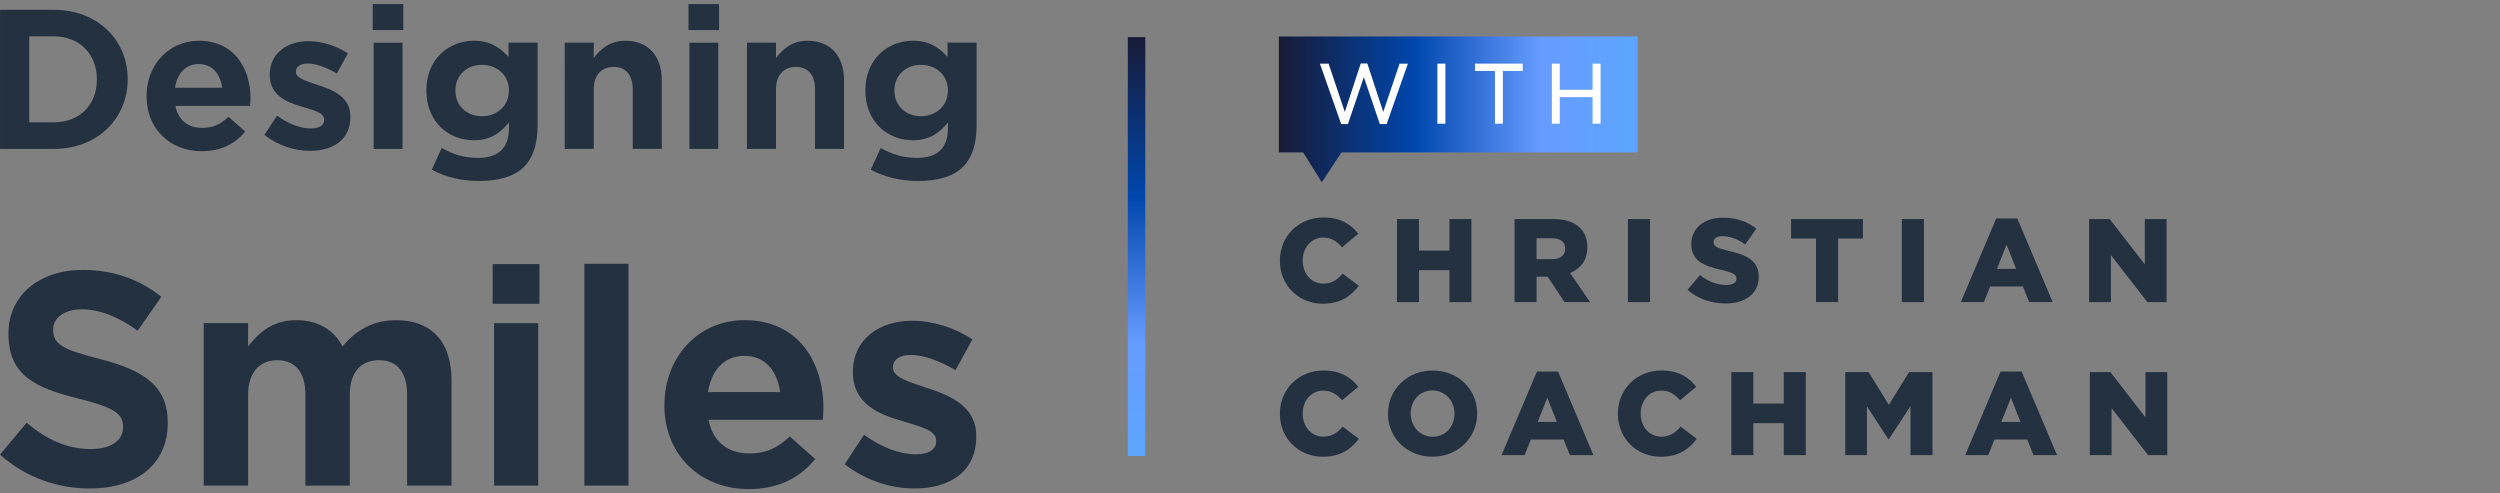 <?xml version="1.0" encoding="UTF-8"?>
<svg xmlns="http://www.w3.org/2000/svg" xmlns:xlink="http://www.w3.org/1999/xlink" id="Capa_1" data-name="Capa 1" width="375" height="73.975" viewBox="0 0 375 73.975">
  <rect x="0" y="0" width="375" height="73.975" fill="#808080" stroke="none"/>
  <defs>
    <style>
      .cls-1 {
        fill: url(#linear-gradient);
      }

      .cls-1, .cls-2, .cls-3, .cls-4 {
        stroke-width: 0px;
      }

      .cls-2 {
        fill: url(#linear-gradient-2);
      }

      .cls-3 {
        fill: #243140;
      }

      .cls-4 {
        fill: #fff;
      }
    </style>
    <linearGradient id="linear-gradient" x1="-4429.064" y1="-2191.601" x2="-4366.235" y2="-2191.601" gradientTransform="translate(2362.083 4434.637) rotate(90) scale(1 -1)" gradientUnits="userSpaceOnUse">
      <stop offset="0" stop-color="#181b36"></stop>
      <stop offset=".38" stop-color="#0047ad"></stop>
      <stop offset=".49" stop-color="#2162c8"></stop>
      <stop offset=".73" stop-color="#669bff"></stop>
      <stop offset="1" stop-color="#5ca6ff"></stop>
    </linearGradient>
    <linearGradient id="linear-gradient-2" x1="191.829" y1="-682.633" x2="245.647" y2="-682.633" gradientTransform="translate(0 -666.23) scale(1 -1)" xlink:href="#linear-gradient"></linearGradient>
  </defs>
  <g>
    <rect class="cls-1" x="169.171" y="5.573" width="2.622" height="62.829"></rect>
    <g>
      <g>
        <path class="cls-3" d="M191.984,39.12v-.033c0-3.611,2.754-6.468,6.553-6.468,2.5,0,4.091,1.007,5.202,2.448l-2.429,2.02c-.753-.871-1.61-1.455-2.806-1.455-1.831,0-3.098,1.539-3.098,3.422v.033c0,1.935,1.266,3.455,3.098,3.455,1.318,0,2.104-.598,2.891-1.506l2.429,1.831c-1.196,1.558-2.735,2.688-5.423,2.688-3.578,0-6.417-2.735-6.417-6.431l-0-.005Z"></path>
        <path class="cls-3" d="M209.548,32.859h3.3v4.722h4.566v-4.722h3.3v12.457h-3.3v-4.792h-4.566v4.792h-3.3v-12.457h0Z"></path>
        <path class="cls-3" d="M227.183,32.859h5.852c1.831,0,3.131.48,3.969,1.332.72.701,1.097,1.662,1.097,2.876v.052c0,1.935-1.026,3.182-2.585,3.832l2.994,4.364h-3.832l-2.533-3.813h-1.662v3.813h-3.3v-12.457l0.0 0ZM232.88,38.866c1.196,0,1.897-.617,1.897-1.539v-.033c0-1.026-.734-1.558-1.935-1.558h-2.363v3.131h2.401Z"></path>
        <path class="cls-3" d="M244.188,32.859h3.319v12.457h-3.319v-12.457Z"></path>
        <path class="cls-3" d="M253.132,43.479l1.864-2.222c1.215.96,2.533,1.488,3.969,1.488.974,0,1.506-.344,1.506-.923v-.033c0-.565-.41-.857-2.189-1.285-2.636-.598-4.585-1.332-4.585-3.884v-.033c0-2.293,1.831-3.936,4.741-3.936,2.034,0,3.677.584,5.014,1.643l-1.662,2.363c-1.13-.805-2.344-1.233-3.437-1.233-.871,0-1.318.377-1.318.857v.033c0,.631.443.871,2.274,1.318,2.787.617,4.501,1.539,4.501,3.851v.033c0,2.533-2.001,4.002-4.943,4.002-2.156,0-4.209-.683-5.729-2.034l-.005-.005Z"></path>
        <path class="cls-3" d="M272.391,35.782h-3.728v-2.923h10.781v2.923h-3.728v9.528h-3.319v-9.528h-.005Z"></path>
        <path class="cls-3" d="M285.272,32.859h3.319v12.457h-3.319v-12.457Z"></path>
        <path class="cls-3" d="M299.432,32.769h3.164l5.306,12.541h-3.526l-.942-2.344h-4.91l-.942,2.344h-3.455l5.306-12.541ZM302.426,40.33l-1.436-3.625-1.455,3.625h2.891Z"></path>
        <path class="cls-3" d="M313.372,32.859h3.079l5.268,6.793v-6.793h3.267v12.457h-2.876l-5.475-7.047v7.047h-3.267v-12.457h.005Z"></path>
        <path class="cls-3" d="M191.984,62.075v-.033c0-3.611,2.754-6.468,6.553-6.468,2.5,0,4.091,1.007,5.202,2.448l-2.429,2.02c-.753-.871-1.61-1.455-2.806-1.455-1.831,0-3.098,1.539-3.098,3.422v.033c0,1.935,1.266,3.455,3.098,3.455,1.318,0,2.104-.598,2.891-1.506l2.429,1.831c-1.196,1.558-2.735,2.688-5.423,2.688-3.578,0-6.417-2.735-6.417-6.431l-0-.005Z"></path>
        <path class="cls-3" d="M208.197,62.075v-.033c0-3.578,2.858-6.468,6.708-6.468s6.671,2.858,6.671,6.431v.033c0,3.578-2.858,6.468-6.708,6.468s-6.671-2.858-6.671-6.431ZM218.173,62.075v-.033c0-1.864-1.332-3.474-3.3-3.474s-3.267,1.572-3.267,3.437v.033c0,1.864,1.332,3.474,3.3,3.474s3.267-1.572,3.267-3.437Z"></path>
        <path class="cls-3" d="M230.54,55.729h3.164l5.306,12.541h-3.526l-.942-2.344h-4.91l-.942,2.344h-3.455l5.306-12.541v0ZM233.534,63.289l-1.436-3.625-1.455,3.625h2.891Z"></path>
        <path class="cls-3" d="M242.681,62.075v-.033c0-3.611,2.754-6.468,6.553-6.468,2.5,0,4.091,1.007,5.202,2.448l-2.429,2.02c-.753-.871-1.61-1.455-2.806-1.455-1.831,0-3.098,1.539-3.098,3.422v.033c0,1.935,1.266,3.455,3.098,3.455,1.318,0,2.104-.598,2.891-1.506l2.429,1.831c-1.196,1.558-2.735,2.688-5.423,2.688-3.578,0-6.417-2.735-6.417-6.431l0-.005Z"></path>
        <path class="cls-3" d="M259.699,55.813h3.3v4.722h4.566v-4.722h3.3v12.457h-3.3v-4.792h-4.566v4.792h-3.3v-12.457Z"></path>
        <path class="cls-3" d="M276.788,55.813h3.507l3.027,4.91,3.046-4.91h3.507v12.457h-3.3v-7.358l-3.248,4.981h-.071l-3.215-4.943v7.32h-3.248v-12.457l-.005 0Z"></path>
        <path class="cls-3" d="M300.082,55.729h3.164l5.306,12.541h-3.526l-.942-2.344h-4.91l-.942,2.344h-3.455l5.306-12.541v0ZM303.076,63.289l-1.436-3.625-1.455,3.625h2.891Z"></path>
        <path class="cls-3" d="M313.475,55.813h3.079l5.268,6.793v-6.793h3.267v12.457h-2.876l-5.475-7.047v7.047h-3.267v-12.457h.005Z"></path>
      </g>
      <g>
        <polygon class="cls-2" points="245.647 5.465 191.829 5.465 191.829 22.855 195.472 22.855 198.269 27.341 201.225 22.855 245.647 22.855 245.647 5.465"></polygon>
        <g>
          <path class="cls-4" d="M197.986,9.546h1.299l2.439,7.25,2.387-7.273h.989l2.387,7.273,2.448-7.25h1.248l-3.192,9.067h-1.012l-2.401-7.052-2.387,7.052h-1.012l-3.192-9.067-0-0Z"></path>
          <path class="cls-4" d="M215.607,9.546h1.2v9.006h-1.2v-9.006 0Z"></path>
          <path class="cls-4" d="M224.241,10.648h-2.98v-1.102h7.151v1.102h-2.98v7.904h-1.186v-7.904h-.005Z"></path>
          <path class="cls-4" d="M232.776,9.546h1.186v3.922h4.924v-3.922h1.2v9.006h-1.2v-3.983h-4.924v3.983h-1.186v-9.006 0Z"></path>
        </g>
      </g>
    </g>
  </g>
  <g>
    <g>
      <path class="cls-3" d="M.005,1.473h8.055c6.563,0,11.091,4.501,11.091,10.376v.056c0,5.875-4.529,10.432-11.091,10.432H.005V1.473l-0.0 0ZM4.388,5.455v12.894h3.667c3.87,0,6.478-2.608,6.478-6.393v-.056c0-3.785-2.608-6.45-6.478-6.45h-3.667v.005Z"></path>
      <path class="cls-3" d="M21.98,14.452v-.056c0-4.557,3.239-8.281,7.852-8.281,5.273,0,7.739,4.1,7.739,8.624,0,.344-.028.744-.056,1.149h-11.204c.428,2.18,1.921,3.295,4.011,3.295,1.577,0,2.693-.485,3.954-1.662l2.495,2.208c-1.492,1.836-3.611,2.952-6.506,2.952-4.755,0-8.281-3.352-8.281-8.224l-.005-.005ZM33.33,13.162c-.287-2.09-1.492-3.554-3.498-3.554s-3.239,1.403-3.583,3.554h7.08Z"></path>
      <path class="cls-3" d="M39.662,20.242l1.892-2.895c1.718,1.262,3.554,1.921,5.042,1.921,1.375,0,2.034-.518,2.034-1.29v-.056c0-1.031-1.577-1.375-3.352-1.921-2.264-.659-4.816-1.69-4.816-4.755v-.056c0-3.211,2.608-5.014,5.819-5.014,2.005,0,4.185.687,5.903,1.836l-1.662,3.008c-1.577-.918-3.154-1.492-4.355-1.492s-1.775.518-1.775,1.205v.056c0,.946,1.577,1.375,3.324,1.977,2.236.716,4.844,1.775,4.844,4.698v.056c0,3.498-2.636,5.103-6.078,5.103-2.236,0-4.727-.744-6.821-2.377v-.005Z"></path>
      <path class="cls-3" d="M55.908.611h4.585v3.898h-4.585V.611ZM56.05,6.402h4.326v15.936h-4.326V6.402v0Z"></path>
      <path class="cls-3" d="M64.759,25.458l1.492-3.267c1.662.946,3.324,1.492,5.447,1.492,3.126,0,4.642-1.521,4.642-4.444v-.862c-1.346,1.634-2.839,2.665-5.273,2.665-3.724,0-7.109-2.721-7.109-7.452v-.056c0-4.727,3.441-7.424,7.109-7.424,2.495,0,3.983,1.059,5.216,2.434v-2.151h4.355v12.409c0,2.81-.687,4.872-2.034,6.219-1.459,1.459-3.752,2.123-6.793,2.123-2.58,0-5.042-.603-7.052-1.69l0.0.005ZM76.335,13.595v-.056c0-2.264-1.775-3.813-4.039-3.813s-3.983,1.549-3.983,3.813v.056c0,2.293,1.718,3.841,3.983,3.841s4.039-1.577,4.039-3.841v0Z"></path>
      <path class="cls-3" d="M84.705,6.402h4.355v2.293c1.031-1.346,2.406-2.58,4.731-2.58,3.437,0,5.475,2.264,5.475,5.932v10.286h-4.355v-8.912c0-2.208-1.059-3.38-2.867-3.38s-2.98,1.177-2.98,3.38v8.912h-4.355V6.397l-.005.005Z"></path>
      <path class="cls-3" d="M103.272.611h4.585v3.898h-4.585V.611ZM103.414,6.402h4.326v15.936h-4.326V6.402v0Z"></path>
      <path class="cls-3" d="M112.043,6.402h4.355v2.293c1.031-1.346,2.406-2.58,4.731-2.58,3.437,0,5.475,2.264,5.475,5.932v10.286h-4.355v-8.912c0-2.208-1.059-3.38-2.867-3.38s-2.98,1.177-2.98,3.38v8.912h-4.355V6.397l-.005.005Z"></path>
      <path class="cls-3" d="M130.61,25.458l1.492-3.267c1.662.946,3.324,1.492,5.447,1.492,3.126,0,4.642-1.521,4.642-4.444v-.862c-1.346,1.634-2.839,2.665-5.273,2.665-3.724,0-7.109-2.721-7.109-7.452v-.056c0-4.727,3.441-7.424,7.109-7.424,2.495,0,3.983,1.059,5.216,2.434v-2.151h4.355v12.409c0,2.81-.687,4.872-2.034,6.219-1.459,1.459-3.752,2.123-6.793,2.123-2.58,0-5.042-.603-7.052-1.69l0.0.005ZM142.186,13.595v-.056c0-2.264-1.775-3.813-4.039-3.813s-3.983,1.549-3.983,3.813v.056c0,2.293,1.718,3.841,3.983,3.841s4.039-1.577,4.039-3.841v0Z"></path>
    </g>
    <g>
      <path class="cls-3" d="M.005,68.19l3.987-4.778c2.895,2.41,5.918,3.945,9.646,3.945,2.98,0,4.821-1.271,4.821-3.244v-.089c0-1.883-1.139-2.848-6.577-4.209-6.534-1.619-10.611-3.46-10.611-9.731v-.089c0-5.696,4.646-9.51,11.134-9.51,4.646,0,8.549,1.445,11.793,4.034l-3.55,5.084c-2.806-2.015-5.612-3.201-8.375-3.201s-4.293,1.361-4.293,2.98v.089c0,2.194,1.403,2.938,7.014,4.383,6.53,1.667,10.169,4.034,10.169,9.514v.089c0,6.271-4.821,9.82-11.661,9.82-4.868,0-9.688-1.667-13.502-5.084l.005-.005Z"></path>
      <path class="cls-3" d="M30.553,48.465h6.661v3.507c1.577-2.062,3.681-3.945,7.236-3.945,3.244,0,5.654,1.445,6.925,3.945,2.104-2.542,4.689-3.945,8.064-3.945,5.174,0,8.286,3.112,8.286,9.029v15.78h-6.661v-13.633c0-3.375-1.492-5.174-4.209-5.174s-4.383,1.798-4.383,5.174v13.633h-6.661v-13.633c0-3.375-1.535-5.174-4.209-5.174s-4.383,1.841-4.383,5.174v13.633h-6.661v-24.372h-.005Z"></path>
      <path class="cls-3" d="M73.897,39.61h7.014v5.96h-7.014v-5.96ZM74.113,48.465h6.619v24.372h-6.619v-24.372Z"></path>
      <path class="cls-3" d="M87.657,39.567h6.619v33.269h-6.619v-33.269Z"></path>
      <path class="cls-3" d="M99.666,60.78v-.089c0-6.972,4.952-12.668,12.009-12.668,8.064,0,11.835,6.271,11.835,13.196,0,.527-.042,1.139-.089,1.756h-17.141c.654,3.333,2.938,5.042,6.134,5.042,2.41,0,4.119-.744,6.049-2.542l3.813,3.375c-2.279,2.806-5.522,4.515-9.952,4.515-7.278,0-12.668-5.131-12.668-12.579l.009-.005ZM117.024,58.807c-.438-3.201-2.279-5.437-5.348-5.437s-4.952,2.147-5.48,5.437h10.828Z"></path>
      <path class="cls-3" d="M126.707,69.635l2.895-4.425c2.632,1.93,5.437,2.938,7.716,2.938,2.104,0,3.112-.791,3.112-1.973v-.089c0-1.577-2.41-2.104-5.131-2.938-3.465-1.007-7.363-2.585-7.363-7.278v-.089c0-4.91,3.987-7.674,8.898-7.674,3.069,0,6.402,1.05,9.029,2.806l-2.542,4.604c-2.41-1.403-4.821-2.279-6.661-2.279s-2.716.791-2.716,1.841v.089c0,1.445,2.41,2.104,5.084,3.022,3.418,1.097,7.41,2.716,7.41,7.189v.089c0,5.348-4.034,7.805-9.293,7.805-3.418,0-7.231-1.139-10.432-3.639h-.005Z"></path>
    </g>
  </g>
</svg>
